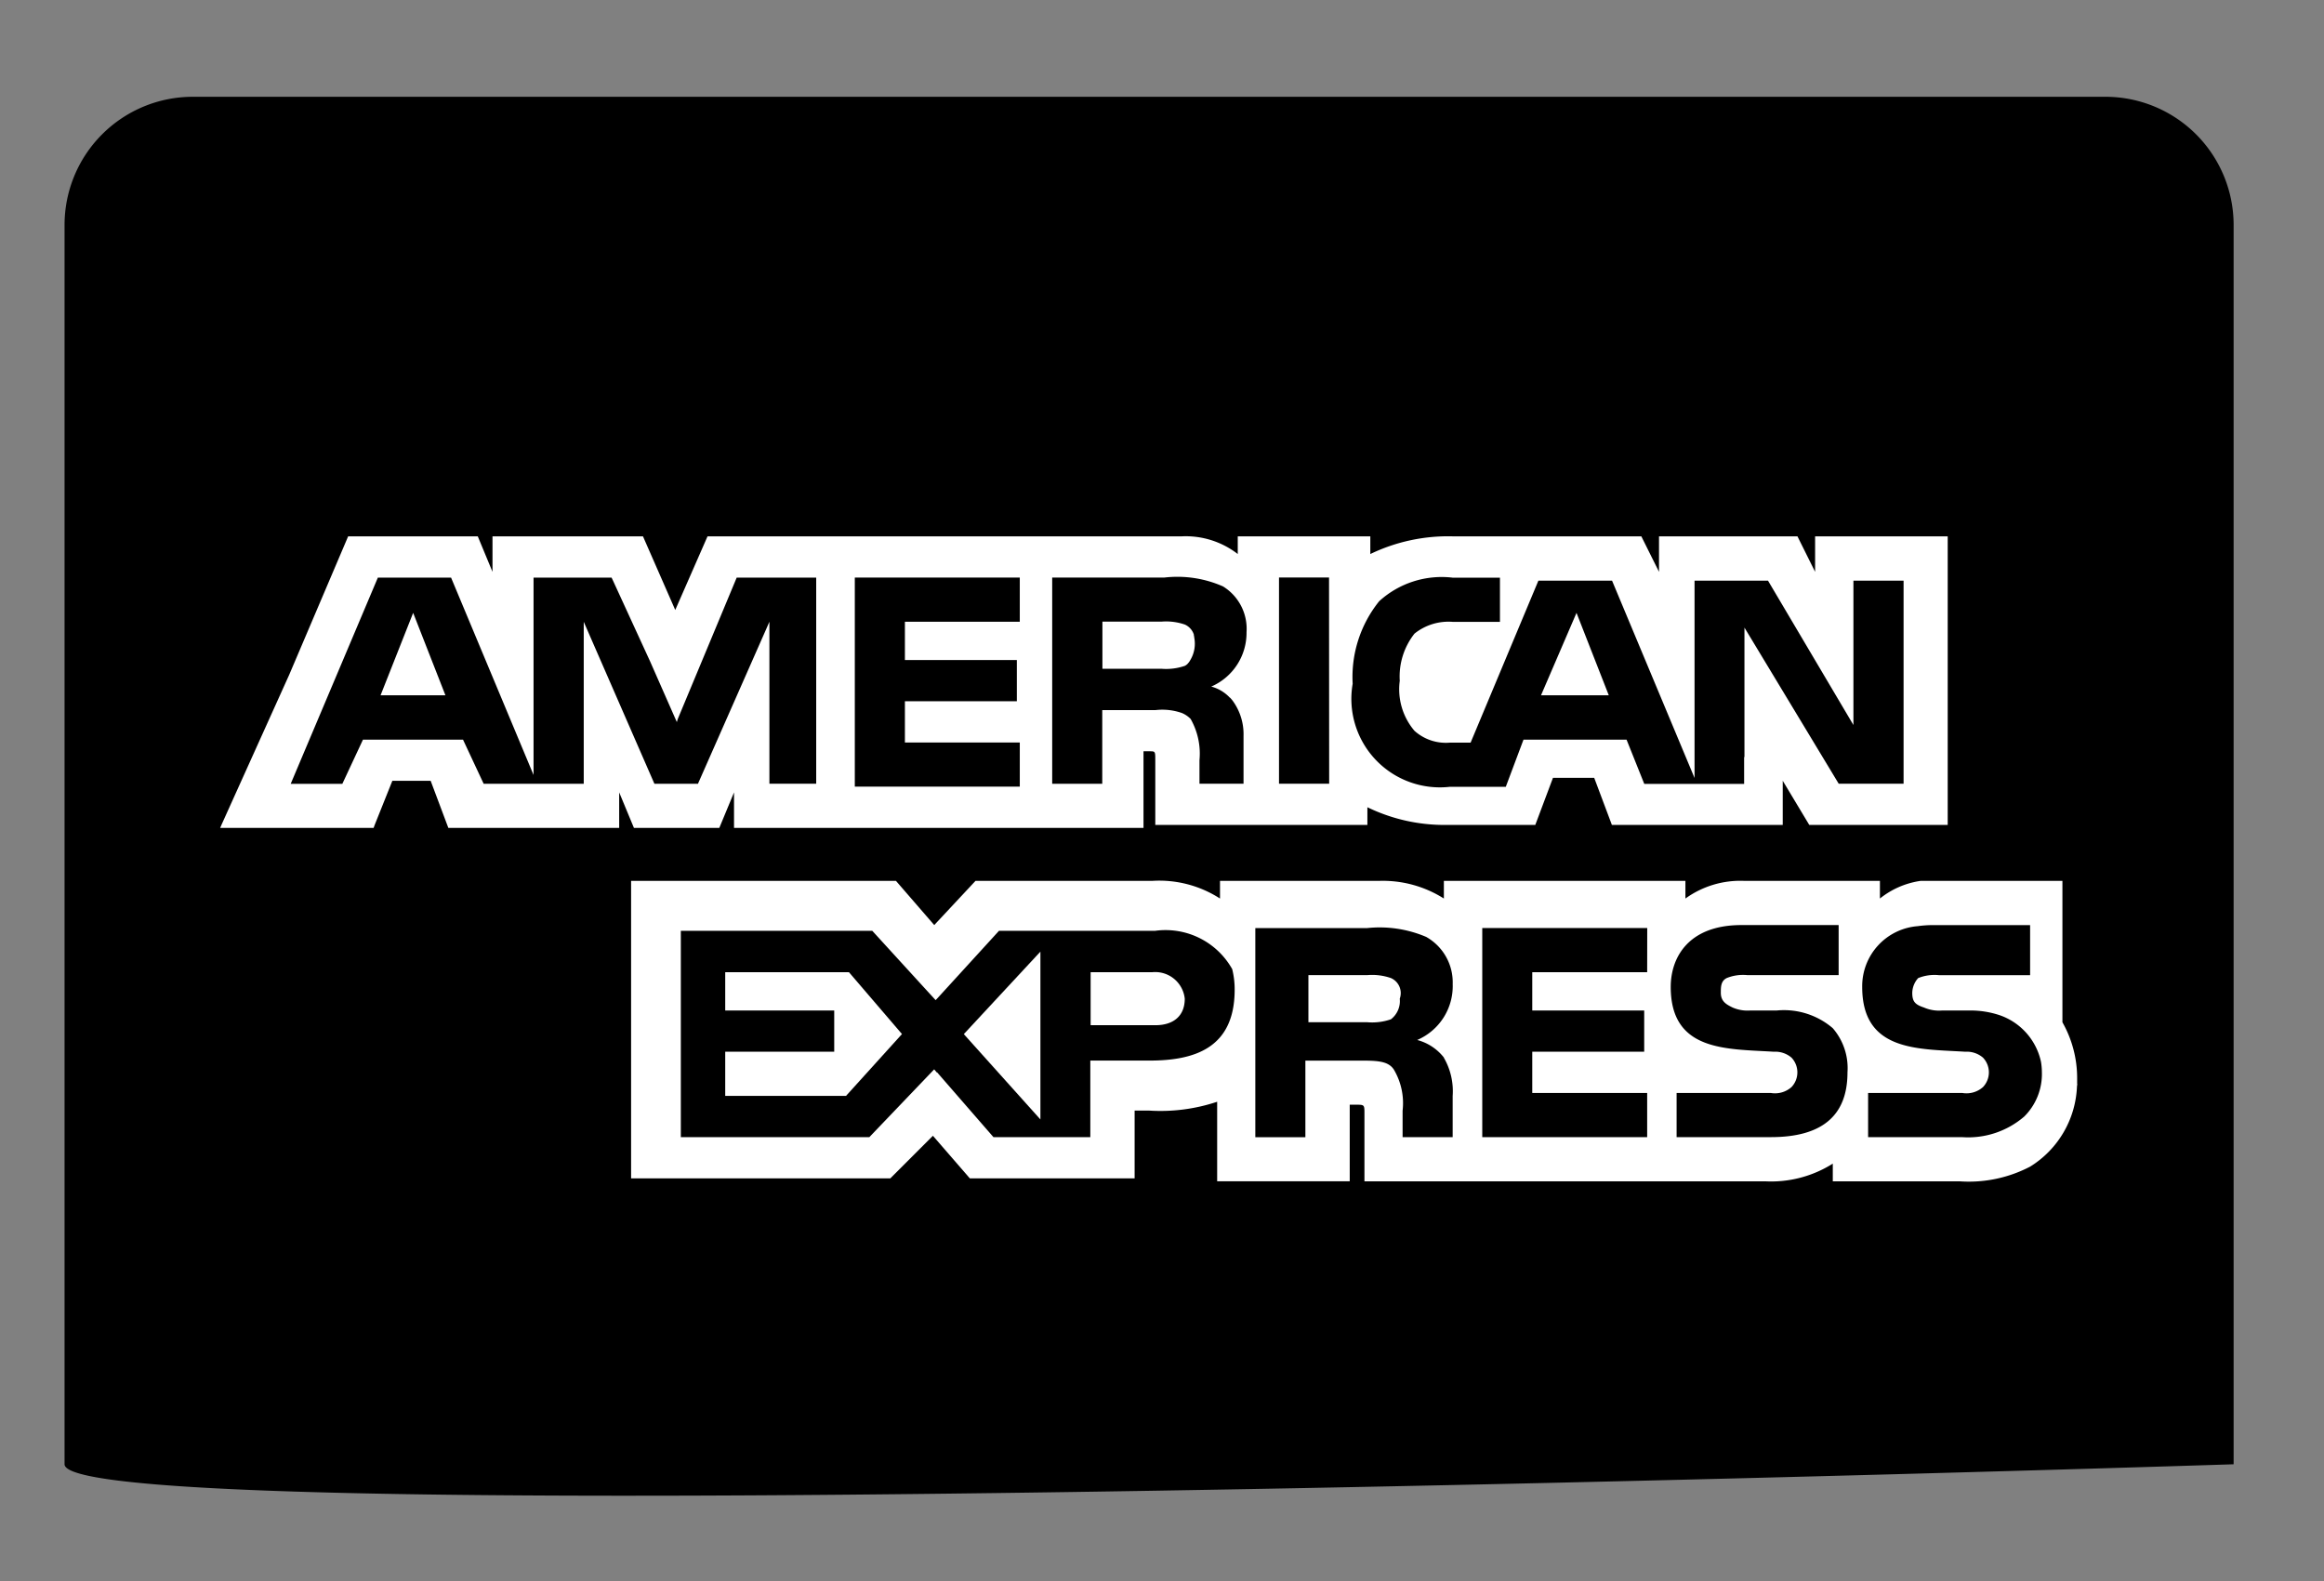 <svg xmlns="http://www.w3.org/2000/svg" xmlns:xlink="http://www.w3.org/1999/xlink" width="72" height="49" viewBox="0 0 72 49">
  <rect x="0" y="0" width="72" height="49" fill="#808080" stroke="none"/>
  <defs>
    <clipPath id="clip-Working_With_Amazing_Brand">
      <rect width="72" height="49"/>
    </clipPath>
  </defs>
  <g id="Working_With_Amazing_Brand" data-name="Working With Amazing Brand" clip-path="url(#clip-Working_With_Amazing_Brand)">
    <g id="american-express-svgrepo-com" transform="translate(2 -76.451)">
      <path id="Path_583" data-name="Path 583" d="M0,121.822v-38.4a3.972,3.972,0,0,1,3.972-3.972H63.227A3.972,3.972,0,0,1,67.2,83.423v38.4S0,124.016,0,121.822Z"/>
      <g id="Group_468" data-name="Group 468" transform="translate(4.823 93.068)">
        <path id="Path_585" data-name="Path 585" d="M74.59,203.833H76.6l-1-2.555Z" transform="translate(-69.623 -198.905)" fill="#fff"/>
        <path id="Path_586" data-name="Path 586" d="M155.946,286.107v1.187h3.377v1.278h-3.377v1.369h3.742l1.734-1.917-1.643-1.917Z" transform="translate(-140.301 -272.6)" fill="#fff"/>
        <path id="Path_587" data-name="Path 587" d="M349.648,201.278l-1.1,2.555h2.1Z" transform="translate(-307.629 -198.905)" fill="#fff"/>
        <path id="Path_588" data-name="Path 588" d="M214.641,286.443v-5.2l-2.373,2.556Z" transform="translate(-189.231 -268.373)" fill="#fff"/>
        <path id="Path_589" data-name="Path 589" d="M245.088,286.929a.921.921,0,0,0-1-.822h-1.916v1.643h2.008C244.722,287.75,245.088,287.476,245.088,286.929Z" transform="translate(-215.206 -272.6)" fill="#fff"/>
        <path id="Path_590" data-name="Path 590" d="M296.176,288.174a.711.711,0,0,0,.274-.639.508.508,0,0,0-.274-.639,1.774,1.774,0,0,0-.73-.091h-1.826v1.46h1.826A1.776,1.776,0,0,0,296.176,288.174Z" transform="translate(-259.907 -273.207)" fill="#fff"/>
        <path id="Path_591" data-name="Path 591" d="M86.159,183.2v1.1l-.547-1.1H81.323v1.1l-.548-1.1H74.934a5.556,5.556,0,0,0-2.555.548V183.2H68.272v.548a2.632,2.632,0,0,0-1.734-.548H51.845l-1,2.282-1-2.282H45.183v1.1l-.456-1.1H40.711l-1.826,4.289-2.1,4.654-.039.091H41.5l.033-.091.548-1.369h1.186l.548,1.46h5.293v-1.1l.457,1.1H52.21l.456-1.1v1.1H65.352V189.86h.183c.182,0,.182,0,.182.274v2.008h6.571v-.548a5.46,5.46,0,0,0,2.464.548H77.49l.548-1.46h1.277l.548,1.46h5.293v-1.369l.822,1.369h4.289V183.2H86.159Zm-30.937,7.666h-1.46v-5.02l-.091.209v0l-2.123,4.813H50.2l-2.19-5.02v5.02h-3.1L44.27,189.5h-3.1l-.639,1.369h-1.6l2.7-6.389H43.9l2.555,6.114v-6.114h2.418l.043.091h0l1.151,2.506.827,1.878.029-.095,1.825-4.38h2.464v6.388Zm6.3-5.02H57.96v1.186h3.468v1.278H57.96v1.278h3.559v1.368H56.408v-6.479h5.111v1.369Zm6.509,2.353.008.006a1.04,1.04,0,0,1,.089.108,1.755,1.755,0,0,1,.323,1.07v.026c0,.005,0,.009,0,.014s0,.005,0,.008c0,.05,0,.1,0,.157v1.278H67.086v-.73a2.172,2.172,0,0,0-.274-1.278.831.831,0,0,0-.269-.183,1.822,1.822,0,0,0-.826-.09H64.074v2.282H62.523v-6.389h3.468a3.5,3.5,0,0,1,1.825.274,1.542,1.542,0,0,1,.728,1.419,1.813,1.813,0,0,1-1.093,1.684A1.222,1.222,0,0,1,68.028,188.2Zm3.073,2.666H69.55v-6.389H71.1Zm17.8,0H86.89l-2.92-4.837v4.016l-.01-.009v.835H82.418v0H80.866l-.548-1.369H77.124l-.548,1.46H74.843a2.743,2.743,0,0,1-3.011-3.194,3.742,3.742,0,0,1,.821-2.556,2.875,2.875,0,0,1,2.281-.73h1.461v1.369H74.934a1.682,1.682,0,0,0-1.187.365,2.145,2.145,0,0,0-.456,1.46,1.987,1.987,0,0,0,.456,1.551,1.455,1.455,0,0,0,1.1.366h.639l2.1-5.019h2.282l2.556,6.115v-6.114H84.7l2.646,4.472v-4.472H88.9v6.3h0Z" transform="translate(-36.748 -183.198)" fill="#fff"/>
        <path id="Path_592" data-name="Path 592" d="M247.6,204.656a.49.49,0,0,0,.071-.1.986.986,0,0,0,.126-.688.505.505,0,0,0-.014-.083c0-.007,0-.014,0-.021h0a.512.512,0,0,0-.277-.311,1.788,1.788,0,0,0-.73-.091h-1.826v1.46h1.826a1.778,1.778,0,0,0,.73-.091.346.346,0,0,0,.075-.054h0Z" transform="translate(-217.619 -200.717)" fill="#fff"/>
        <path id="Path_593" data-name="Path 593" d="M178.5,270.667a3.5,3.5,0,0,0-.456-1.734v-4.107h0v-.274H173.65a2.6,2.6,0,0,0-1.26.547v-.547h-4.2a2.9,2.9,0,0,0-1.826.547v-.547h-7.483v.547a3.531,3.531,0,0,0-2.008-.547h-4.928v.547a3.467,3.467,0,0,0-2.1-.547h-5.475l-1.278,1.369-1.186-1.369H133.7v9.218h8.031l1.32-1.32,1.144,1.32H149.3v-2.1h.457a5.545,5.545,0,0,0,2.1-.274v2.464h4.107v-2.373h.182c.274,0,.274,0,.274.274v2.1H168.83a3.577,3.577,0,0,0,2.1-.548v.548h3.925a4.1,4.1,0,0,0,2.19-.456,3.065,3.065,0,0,0,1.449-2.461c0-.032.008-.063.011-.095l-.005-.005C178.5,270.785,178.5,270.727,178.5,270.667Zm-28.747-.547h-1.826v2.373h-3l-1.746-2.008-.006.007-.085-.1-2.008,2.1h-5.841V266.1h5.932l1.621,1.775.341.372.046-.048,1.917-2.1h4.837a2.368,2.368,0,0,1,2.388,1.187,2.581,2.581,0,0,1,.076.638C152.4,269.754,151.126,270.12,149.757,270.12Zm9.126-.091a2.071,2.071,0,0,1,.274,1.187v1.277h-1.551v-.821a2.036,2.036,0,0,0-.274-1.278c-.182-.273-.548-.273-1.095-.273h-1.643v2.373h-1.551v-6.48h3.468a3.681,3.681,0,0,1,1.826.274,1.615,1.615,0,0,1,.821,1.46,1.817,1.817,0,0,1-1.1,1.734A1.555,1.555,0,0,1,158.883,270.028Zm6.3-2.647h-3.56v1.186h3.468v1.278h-3.468v1.278h3.56v1.369H160.07v-6.48h5.111Zm3.833,5.111h-2.921v-1.369h2.921a.771.771,0,0,0,.639-.183.663.663,0,0,0,0-.912.774.774,0,0,0-.548-.183c-1.46-.091-3.194,0-3.194-2.008,0-.913.548-1.917,2.19-1.917h3.012v1.551h-2.829a1.354,1.354,0,0,0-.639.091c-.182.092-.182.274-.182.457,0,.274.182.365.365.456a1.156,1.156,0,0,0,.548.092h.821a2.323,2.323,0,0,1,1.734.548,1.889,1.889,0,0,1,.456,1.369C171.386,271.853,170.565,272.492,169.013,272.492Zm7.849-.639a2.659,2.659,0,0,1-1.917.639h-2.92v-1.369h2.92a.77.77,0,0,0,.639-.183.661.661,0,0,0,0-.912.772.772,0,0,0-.548-.183c-1.46-.091-3.194,0-3.194-2.007a1.865,1.865,0,0,1,1.72-1.884,3.4,3.4,0,0,1,.47-.033h3.012v1.551h-2.829a1.35,1.35,0,0,0-.639.091.7.7,0,0,0-.183.457c0,.274.091.365.366.456a1.154,1.154,0,0,0,.548.092h.821a2.851,2.851,0,0,1,.976.146,1.965,1.965,0,0,1,1.277,1.443,2.05,2.05,0,0,1,.028.327A1.856,1.856,0,0,1,176.862,271.853Z" transform="translate(-120.971 -253.874)" fill="#fff"/>
      </g>
    </g>
  </g>
</svg>
